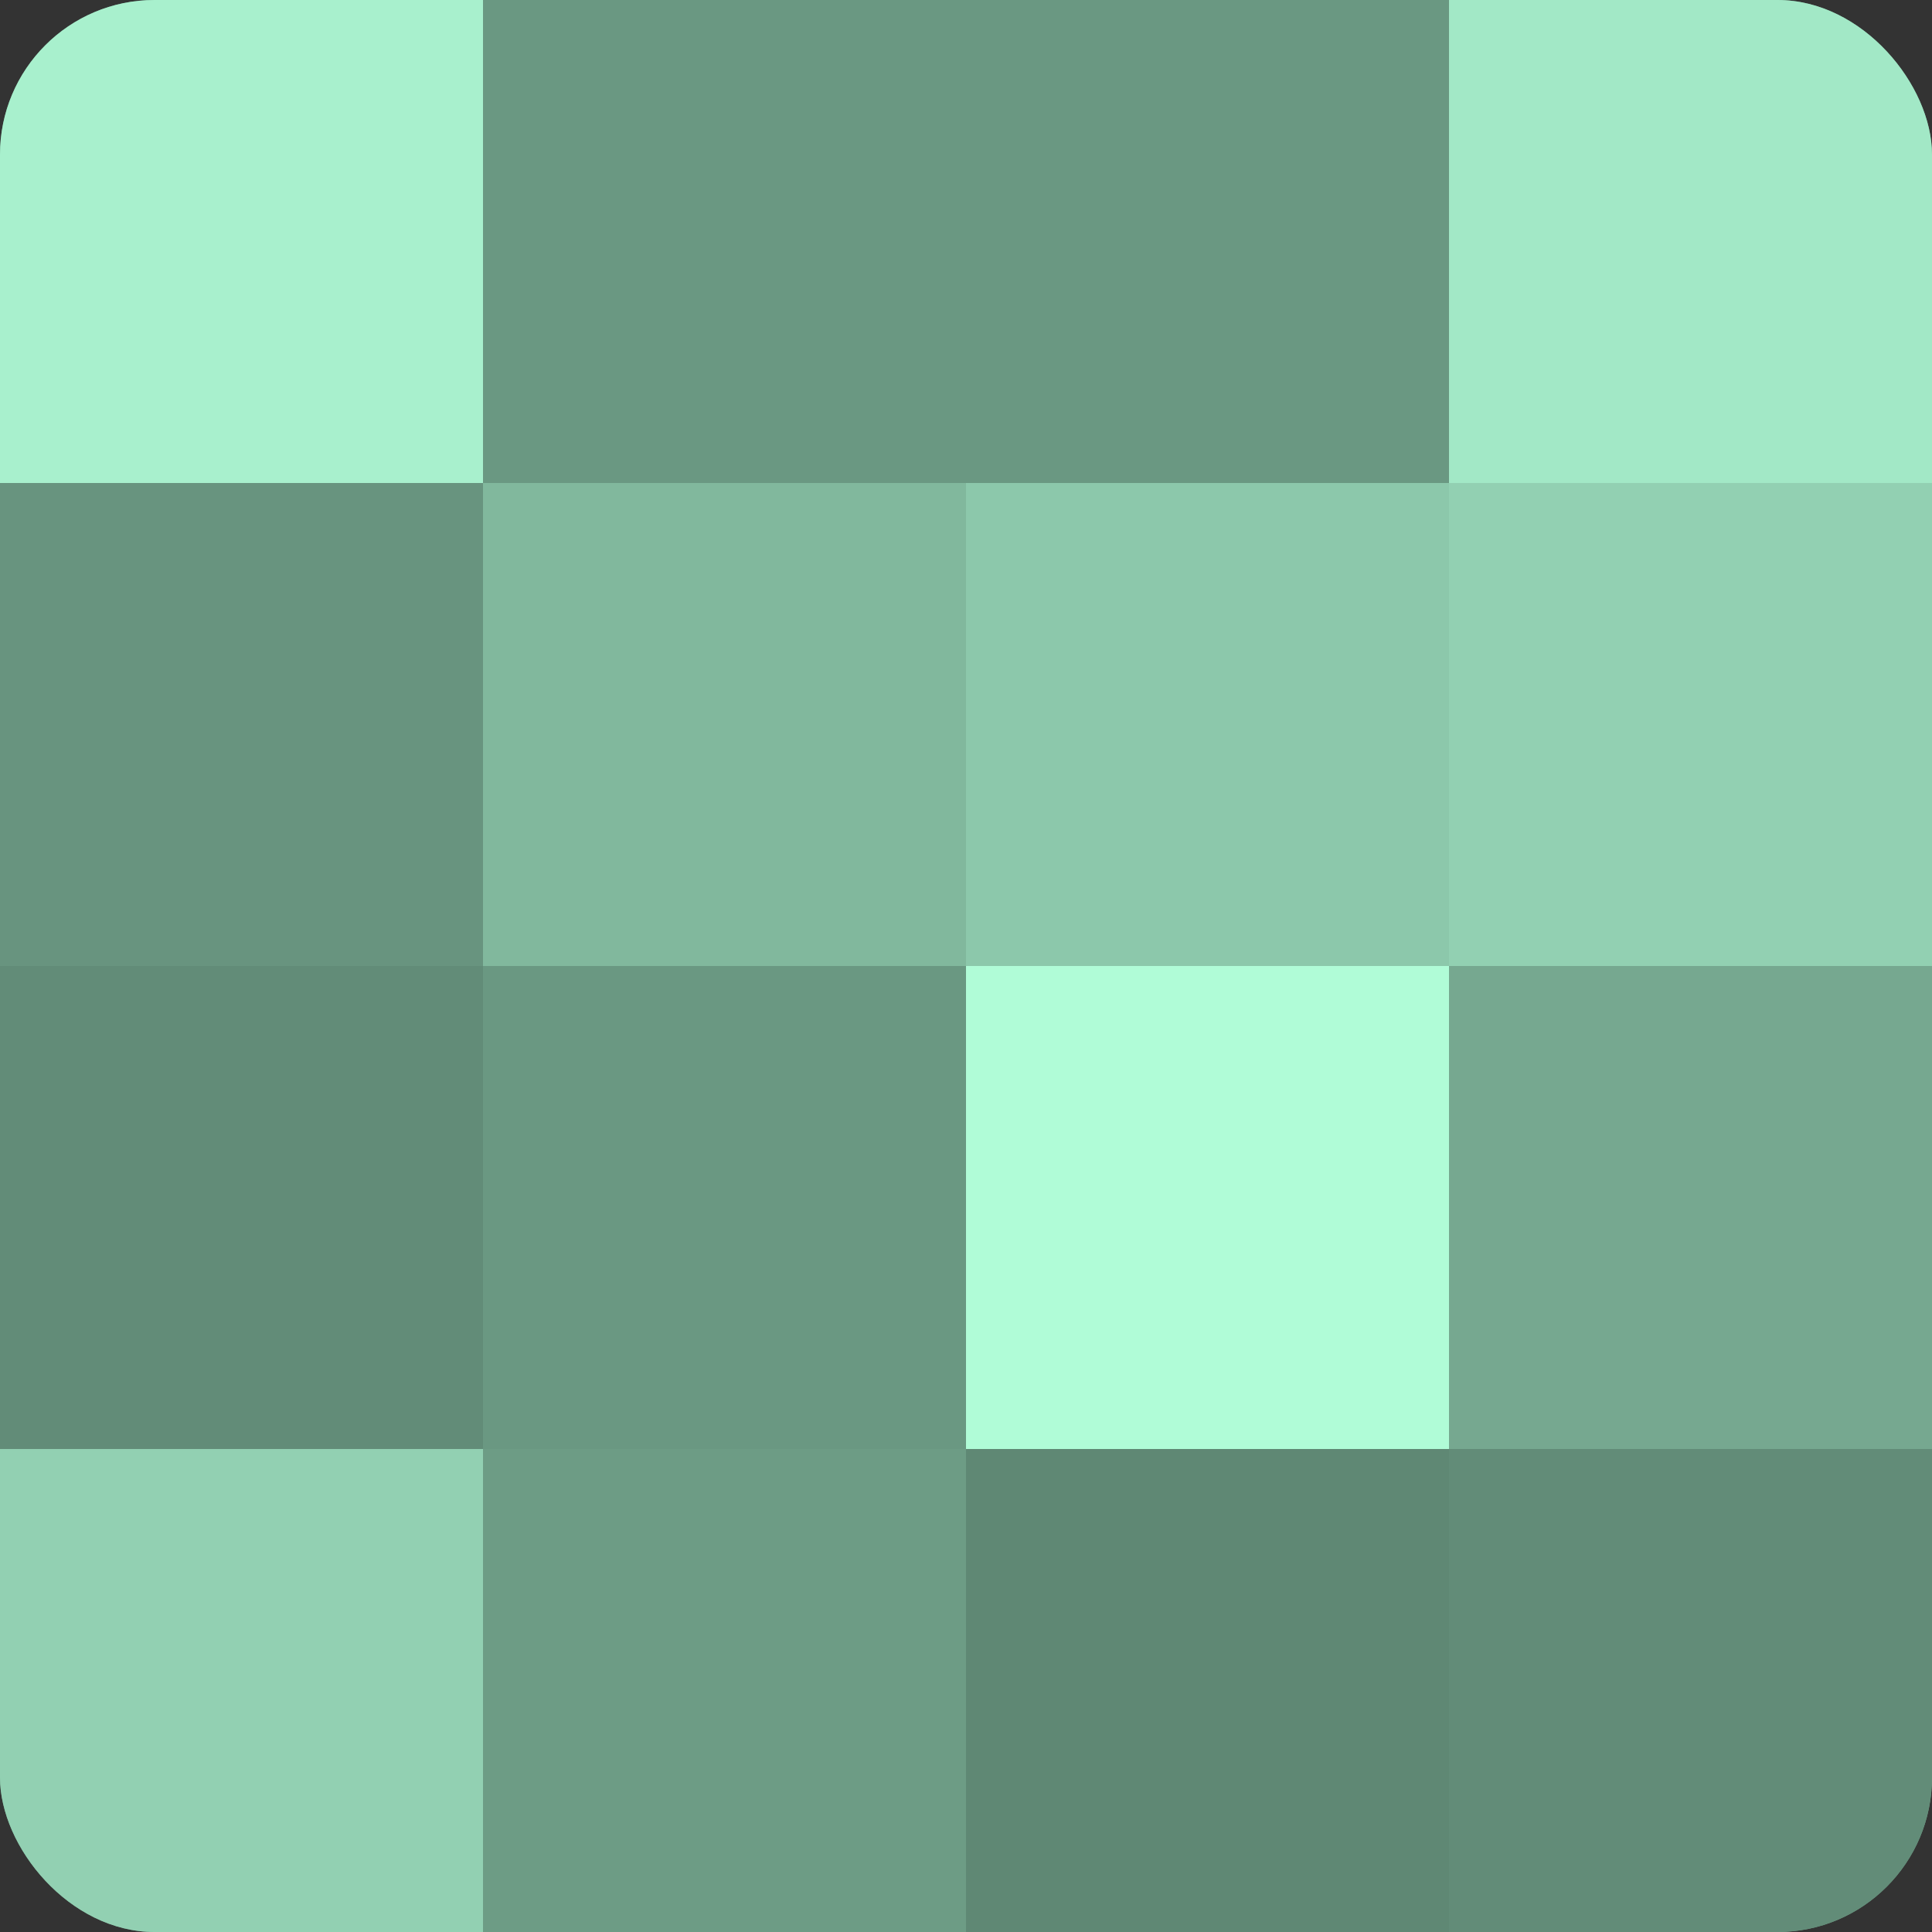 <?xml version="1.0" encoding="UTF-8"?>
<svg xmlns="http://www.w3.org/2000/svg" width="80" height="80" viewBox="0 0 100 100" preserveAspectRatio="xMidYMid meet"><rect x="0" y="0" width="100" height="100" fill="#333333" stroke="none"/><defs><clipPath id="c" width="100" height="100"><rect width="100" height="100" rx="8" ry="8"/></clipPath></defs><g clip-path="url(#c)"><rect width="100" height="100" fill="#70a089"/><rect width="25" height="25" fill="#a8f0cd"/><rect y="25" width="25" height="25" fill="#68947f"/><rect y="50" width="25" height="25" fill="#628c78"/><rect y="75" width="25" height="25" fill="#92d0b2"/><rect x="25" width="25" height="25" fill="#6a9882"/><rect x="25" y="25" width="25" height="25" fill="#81b89d"/><rect x="25" y="50" width="25" height="25" fill="#6a9882"/><rect x="25" y="75" width="25" height="25" fill="#6d9c85"/><rect x="50" width="25" height="25" fill="#6a9882"/><rect x="50" y="25" width="25" height="25" fill="#8cc8ab"/><rect x="50" y="50" width="25" height="25" fill="#b0fcd7"/><rect x="50" y="75" width="25" height="25" fill="#5f8874"/><rect x="75" width="25" height="25" fill="#a2e8c6"/><rect x="75" y="25" width="25" height="25" fill="#92d0b2"/><rect x="75" y="50" width="25" height="25" fill="#76a890"/><rect x="75" y="75" width="25" height="25" fill="#628c78"/></g></svg>
